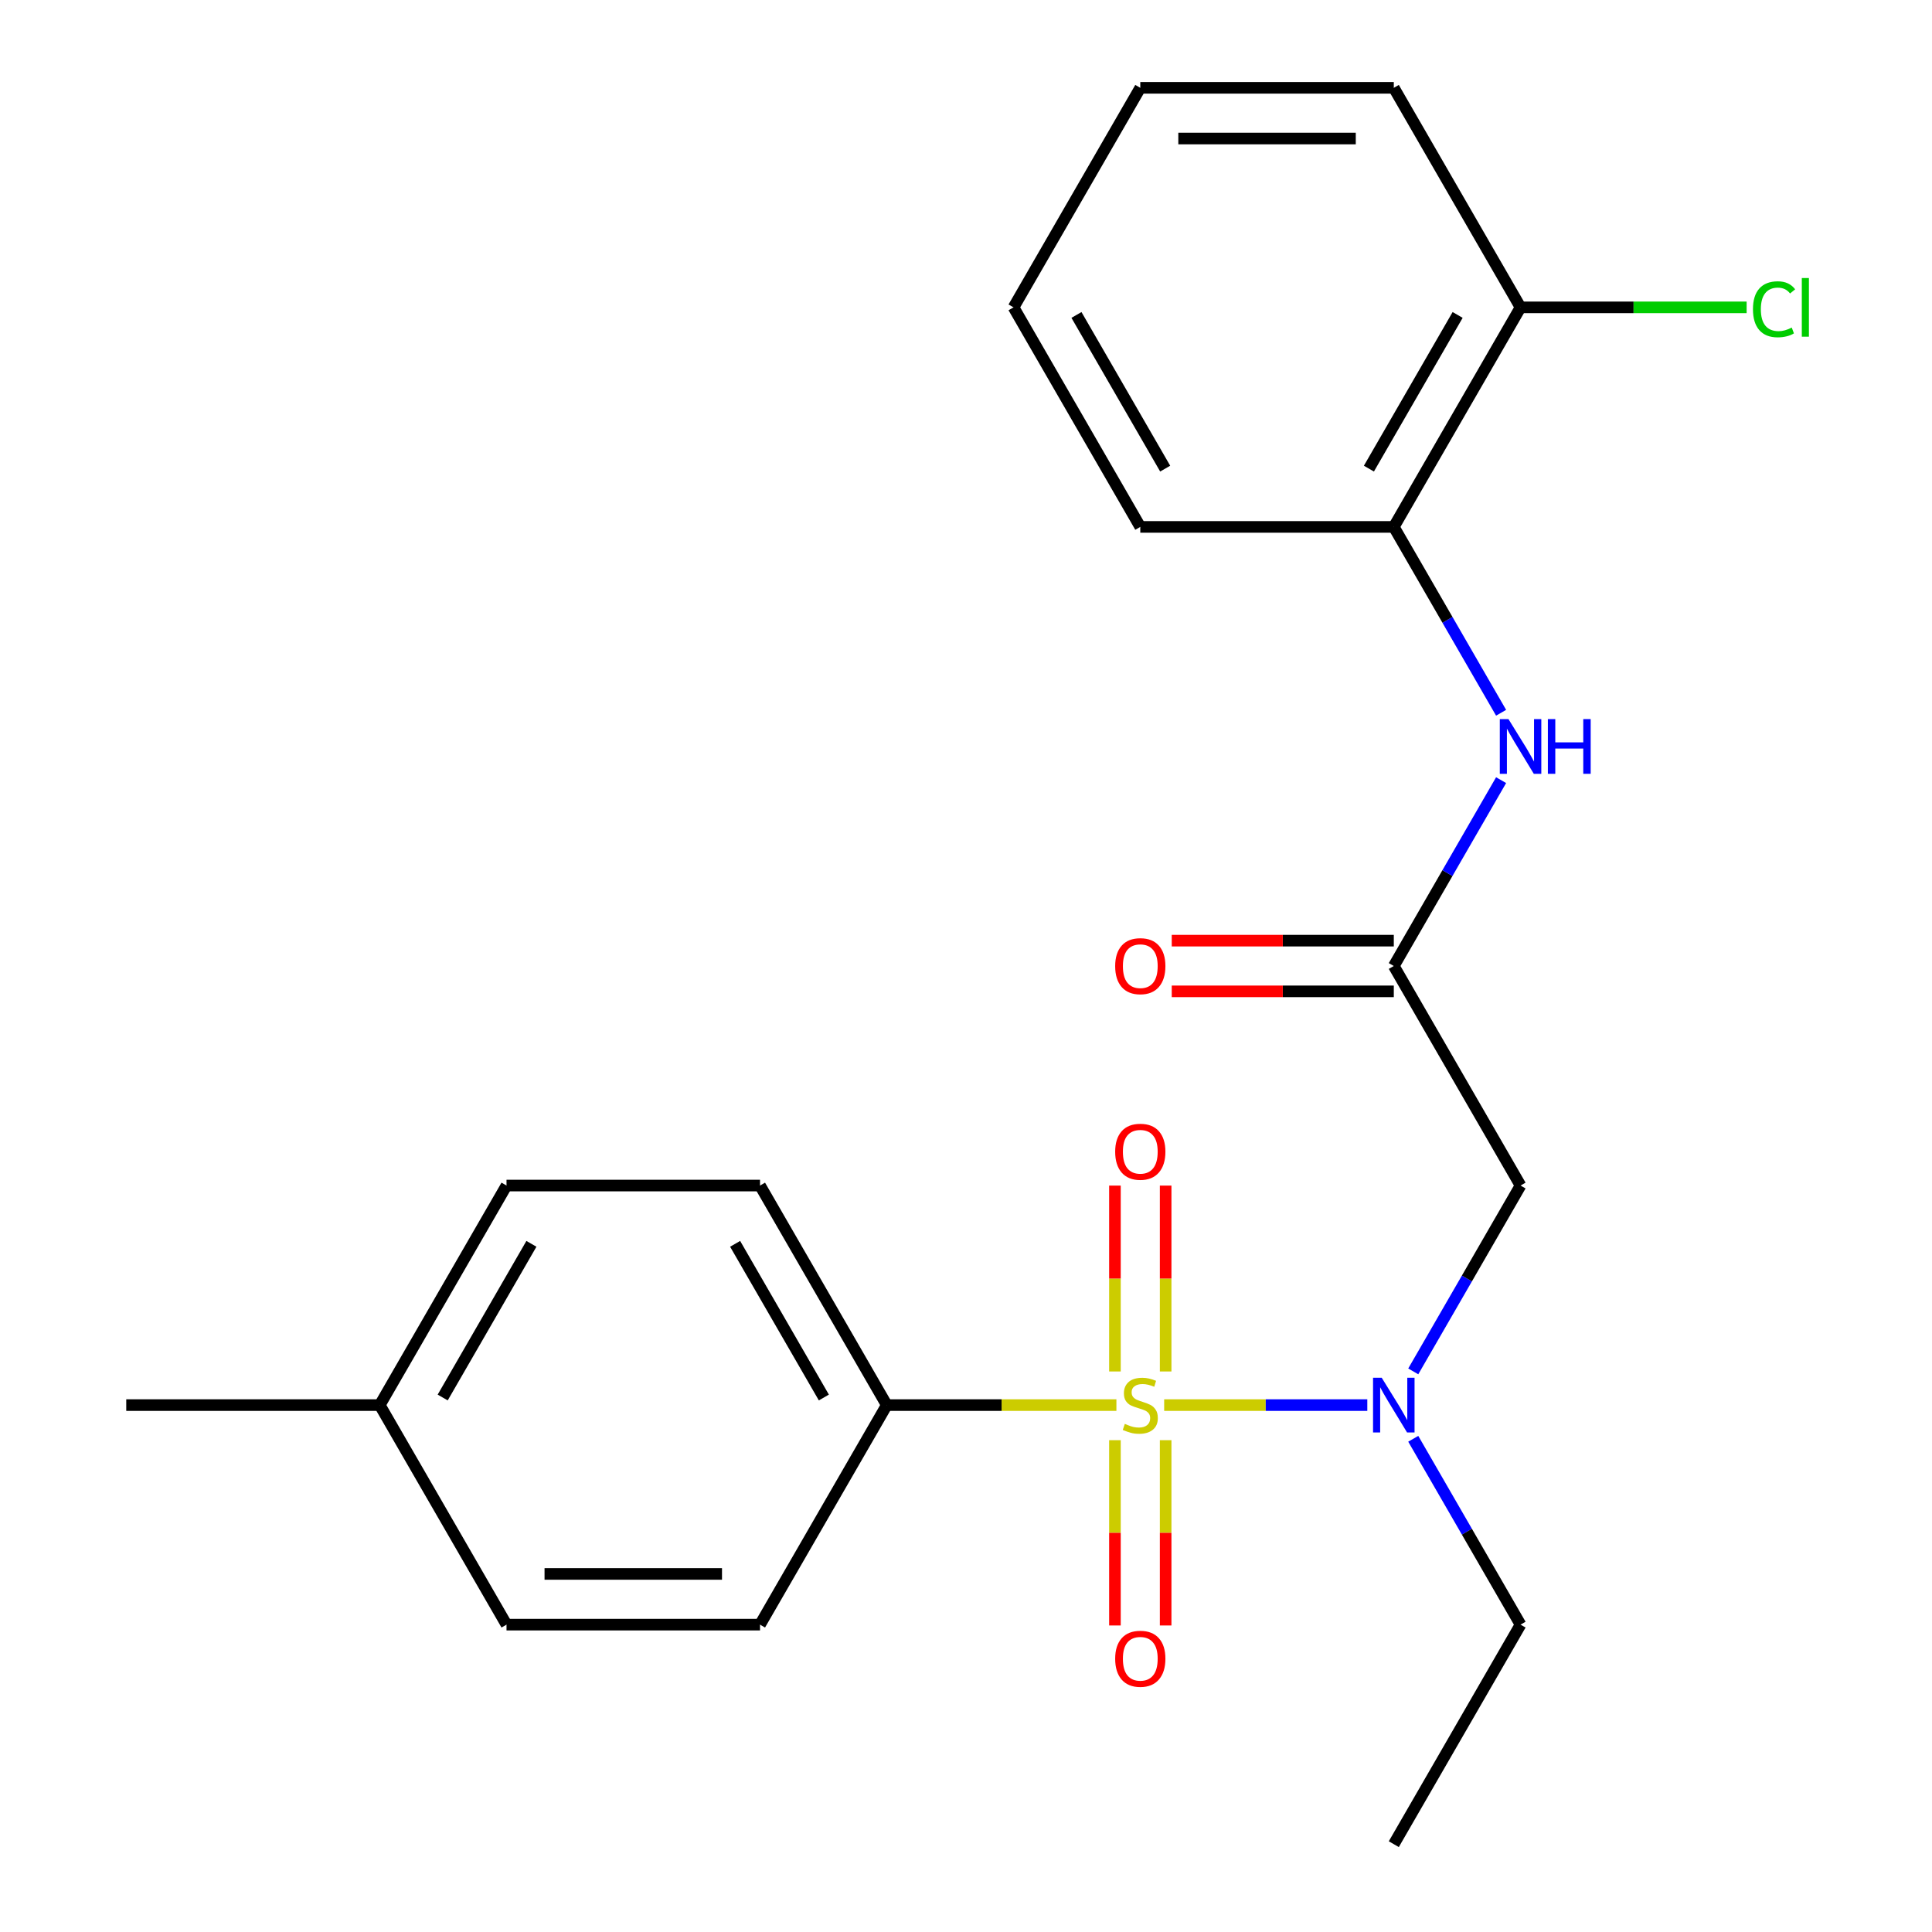 <?xml version='1.0' encoding='iso-8859-1'?>
<svg version='1.1' baseProfile='full'
              xmlns='http://www.w3.org/2000/svg'
                      xmlns:rdkit='http://www.rdkit.org/xml'
                      xmlns:xlink='http://www.w3.org/1999/xlink'
                  xml:space='preserve'
width='1000px' height='1000px' viewBox='0 0 1000 1000'>
<!-- END OF HEADER -->
<rect style='opacity:1.0;fill:#FFFFFF;stroke:none' width='1000' height='1000' x='0' y='0'> </rect>
<path class='bond-0' d='M 602.572,727.273 L 655.144,727.273' style='fill:none;fill-rule:evenodd;stroke:#CCCC00;stroke-width:6px;stroke-linecap:butt;stroke-linejoin:miter;stroke-opacity:1' />
<path class='bond-0' d='M 655.144,727.273 L 707.717,727.273' style='fill:none;fill-rule:evenodd;stroke:#0000FF;stroke-width:6px;stroke-linecap:butt;stroke-linejoin:miter;stroke-opacity:1' />
<path class='bond-3' d='M 577.852,727.273 L 518.424,727.273' style='fill:none;fill-rule:evenodd;stroke:#CCCC00;stroke-width:6px;stroke-linecap:butt;stroke-linejoin:miter;stroke-opacity:1' />
<path class='bond-3' d='M 518.424,727.273 L 458.996,727.273' style='fill:none;fill-rule:evenodd;stroke:#000000;stroke-width:6px;stroke-linecap:butt;stroke-linejoin:miter;stroke-opacity:1' />
<path class='bond-5' d='M 603.334,709.872 L 603.334,661.767' style='fill:none;fill-rule:evenodd;stroke:#CCCC00;stroke-width:6px;stroke-linecap:butt;stroke-linejoin:miter;stroke-opacity:1' />
<path class='bond-5' d='M 603.334,661.767 L 603.334,613.662' style='fill:none;fill-rule:evenodd;stroke:#FF0000;stroke-width:6px;stroke-linecap:butt;stroke-linejoin:miter;stroke-opacity:1' />
<path class='bond-5' d='M 577.09,709.872 L 577.09,661.767' style='fill:none;fill-rule:evenodd;stroke:#CCCC00;stroke-width:6px;stroke-linecap:butt;stroke-linejoin:miter;stroke-opacity:1' />
<path class='bond-5' d='M 577.09,661.767 L 577.09,613.662' style='fill:none;fill-rule:evenodd;stroke:#FF0000;stroke-width:6px;stroke-linecap:butt;stroke-linejoin:miter;stroke-opacity:1' />
<path class='bond-6' d='M 577.09,745.433 L 577.09,793.388' style='fill:none;fill-rule:evenodd;stroke:#CCCC00;stroke-width:6px;stroke-linecap:butt;stroke-linejoin:miter;stroke-opacity:1' />
<path class='bond-6' d='M 577.09,793.388 L 577.09,841.342' style='fill:none;fill-rule:evenodd;stroke:#FF0000;stroke-width:6px;stroke-linecap:butt;stroke-linejoin:miter;stroke-opacity:1' />
<path class='bond-6' d='M 603.334,745.433 L 603.334,793.388' style='fill:none;fill-rule:evenodd;stroke:#CCCC00;stroke-width:6px;stroke-linecap:butt;stroke-linejoin:miter;stroke-opacity:1' />
<path class='bond-6' d='M 603.334,793.388 L 603.334,841.342' style='fill:none;fill-rule:evenodd;stroke:#FF0000;stroke-width:6px;stroke-linecap:butt;stroke-linejoin:miter;stroke-opacity:1' />
<path class='bond-1' d='M 731.497,709.832 L 759.267,661.734' style='fill:none;fill-rule:evenodd;stroke:#0000FF;stroke-width:6px;stroke-linecap:butt;stroke-linejoin:miter;stroke-opacity:1' />
<path class='bond-1' d='M 759.267,661.734 L 787.036,613.636' style='fill:none;fill-rule:evenodd;stroke:#000000;stroke-width:6px;stroke-linecap:butt;stroke-linejoin:miter;stroke-opacity:1' />
<path class='bond-16' d='M 731.497,744.713 L 759.267,792.811' style='fill:none;fill-rule:evenodd;stroke:#0000FF;stroke-width:6px;stroke-linecap:butt;stroke-linejoin:miter;stroke-opacity:1' />
<path class='bond-16' d='M 759.267,792.811 L 787.036,840.909' style='fill:none;fill-rule:evenodd;stroke:#000000;stroke-width:6px;stroke-linecap:butt;stroke-linejoin:miter;stroke-opacity:1' />
<path class='bond-2' d='M 787.036,613.636 L 721.428,500' style='fill:none;fill-rule:evenodd;stroke:#000000;stroke-width:6px;stroke-linecap:butt;stroke-linejoin:miter;stroke-opacity:1' />
<path class='bond-4' d='M 721.428,500 L 749.197,451.902' style='fill:none;fill-rule:evenodd;stroke:#000000;stroke-width:6px;stroke-linecap:butt;stroke-linejoin:miter;stroke-opacity:1' />
<path class='bond-4' d='M 749.197,451.902 L 776.967,403.804' style='fill:none;fill-rule:evenodd;stroke:#0000FF;stroke-width:6px;stroke-linecap:butt;stroke-linejoin:miter;stroke-opacity:1' />
<path class='bond-8' d='M 721.428,486.878 L 663.96,486.878' style='fill:none;fill-rule:evenodd;stroke:#000000;stroke-width:6px;stroke-linecap:butt;stroke-linejoin:miter;stroke-opacity:1' />
<path class='bond-8' d='M 663.96,486.878 L 606.492,486.878' style='fill:none;fill-rule:evenodd;stroke:#FF0000;stroke-width:6px;stroke-linecap:butt;stroke-linejoin:miter;stroke-opacity:1' />
<path class='bond-8' d='M 721.428,513.122 L 663.96,513.122' style='fill:none;fill-rule:evenodd;stroke:#000000;stroke-width:6px;stroke-linecap:butt;stroke-linejoin:miter;stroke-opacity:1' />
<path class='bond-8' d='M 663.96,513.122 L 606.492,513.122' style='fill:none;fill-rule:evenodd;stroke:#FF0000;stroke-width:6px;stroke-linecap:butt;stroke-linejoin:miter;stroke-opacity:1' />
<path class='bond-10' d='M 458.996,727.273 L 393.388,613.636' style='fill:none;fill-rule:evenodd;stroke:#000000;stroke-width:6px;stroke-linecap:butt;stroke-linejoin:miter;stroke-opacity:1' />
<path class='bond-10' d='M 426.428,723.349 L 380.502,643.803' style='fill:none;fill-rule:evenodd;stroke:#000000;stroke-width:6px;stroke-linecap:butt;stroke-linejoin:miter;stroke-opacity:1' />
<path class='bond-11' d='M 458.996,727.273 L 393.388,840.909' style='fill:none;fill-rule:evenodd;stroke:#000000;stroke-width:6px;stroke-linecap:butt;stroke-linejoin:miter;stroke-opacity:1' />
<path class='bond-7' d='M 776.967,368.923 L 749.197,320.825' style='fill:none;fill-rule:evenodd;stroke:#0000FF;stroke-width:6px;stroke-linecap:butt;stroke-linejoin:miter;stroke-opacity:1' />
<path class='bond-7' d='M 749.197,320.825 L 721.428,272.727' style='fill:none;fill-rule:evenodd;stroke:#000000;stroke-width:6px;stroke-linecap:butt;stroke-linejoin:miter;stroke-opacity:1' />
<path class='bond-9' d='M 721.428,272.727 L 787.036,159.091' style='fill:none;fill-rule:evenodd;stroke:#000000;stroke-width:6px;stroke-linecap:butt;stroke-linejoin:miter;stroke-opacity:1' />
<path class='bond-9' d='M 708.542,242.56 L 754.467,163.015' style='fill:none;fill-rule:evenodd;stroke:#000000;stroke-width:6px;stroke-linecap:butt;stroke-linejoin:miter;stroke-opacity:1' />
<path class='bond-17' d='M 721.428,272.727 L 590.212,272.727' style='fill:none;fill-rule:evenodd;stroke:#000000;stroke-width:6px;stroke-linecap:butt;stroke-linejoin:miter;stroke-opacity:1' />
<path class='bond-12' d='M 787.036,159.091 L 845.544,159.091' style='fill:none;fill-rule:evenodd;stroke:#000000;stroke-width:6px;stroke-linecap:butt;stroke-linejoin:miter;stroke-opacity:1' />
<path class='bond-12' d='M 845.544,159.091 L 904.052,159.091' style='fill:none;fill-rule:evenodd;stroke:#00CC00;stroke-width:6px;stroke-linecap:butt;stroke-linejoin:miter;stroke-opacity:1' />
<path class='bond-18' d='M 787.036,159.091 L 721.428,45.455' style='fill:none;fill-rule:evenodd;stroke:#000000;stroke-width:6px;stroke-linecap:butt;stroke-linejoin:miter;stroke-opacity:1' />
<path class='bond-13' d='M 393.388,613.636 L 262.172,613.636' style='fill:none;fill-rule:evenodd;stroke:#000000;stroke-width:6px;stroke-linecap:butt;stroke-linejoin:miter;stroke-opacity:1' />
<path class='bond-14' d='M 393.388,840.909 L 262.172,840.909' style='fill:none;fill-rule:evenodd;stroke:#000000;stroke-width:6px;stroke-linecap:butt;stroke-linejoin:miter;stroke-opacity:1' />
<path class='bond-14' d='M 373.706,814.666 L 281.854,814.666' style='fill:none;fill-rule:evenodd;stroke:#000000;stroke-width:6px;stroke-linecap:butt;stroke-linejoin:miter;stroke-opacity:1' />
<path class='bond-23' d='M 262.172,613.636 L 196.564,727.273' style='fill:none;fill-rule:evenodd;stroke:#000000;stroke-width:6px;stroke-linecap:butt;stroke-linejoin:miter;stroke-opacity:1' />
<path class='bond-23' d='M 275.058,643.803 L 229.133,723.349' style='fill:none;fill-rule:evenodd;stroke:#000000;stroke-width:6px;stroke-linecap:butt;stroke-linejoin:miter;stroke-opacity:1' />
<path class='bond-15' d='M 262.172,840.909 L 196.564,727.273' style='fill:none;fill-rule:evenodd;stroke:#000000;stroke-width:6px;stroke-linecap:butt;stroke-linejoin:miter;stroke-opacity:1' />
<path class='bond-19' d='M 196.564,727.273 L 65.348,727.273' style='fill:none;fill-rule:evenodd;stroke:#000000;stroke-width:6px;stroke-linecap:butt;stroke-linejoin:miter;stroke-opacity:1' />
<path class='bond-20' d='M 787.036,840.909 L 721.428,954.545' style='fill:none;fill-rule:evenodd;stroke:#000000;stroke-width:6px;stroke-linecap:butt;stroke-linejoin:miter;stroke-opacity:1' />
<path class='bond-21' d='M 590.212,272.727 L 524.604,159.091' style='fill:none;fill-rule:evenodd;stroke:#000000;stroke-width:6px;stroke-linecap:butt;stroke-linejoin:miter;stroke-opacity:1' />
<path class='bond-21' d='M 603.098,242.56 L 557.172,163.015' style='fill:none;fill-rule:evenodd;stroke:#000000;stroke-width:6px;stroke-linecap:butt;stroke-linejoin:miter;stroke-opacity:1' />
<path class='bond-24' d='M 721.428,45.455 L 590.212,45.455' style='fill:none;fill-rule:evenodd;stroke:#000000;stroke-width:6px;stroke-linecap:butt;stroke-linejoin:miter;stroke-opacity:1' />
<path class='bond-24' d='M 701.746,71.698 L 609.894,71.698' style='fill:none;fill-rule:evenodd;stroke:#000000;stroke-width:6px;stroke-linecap:butt;stroke-linejoin:miter;stroke-opacity:1' />
<path class='bond-22' d='M 524.604,159.091 L 590.212,45.455' style='fill:none;fill-rule:evenodd;stroke:#000000;stroke-width:6px;stroke-linecap:butt;stroke-linejoin:miter;stroke-opacity:1' />
<path  class='atom-0' d='M 582.212 736.993
Q 582.532 737.113, 583.852 737.673
Q 585.172 738.233, 586.612 738.593
Q 588.092 738.913, 589.532 738.913
Q 592.212 738.913, 593.772 737.633
Q 595.332 736.313, 595.332 734.033
Q 595.332 732.473, 594.532 731.513
Q 593.772 730.553, 592.572 730.033
Q 591.372 729.513, 589.372 728.913
Q 586.852 728.153, 585.332 727.433
Q 583.852 726.713, 582.772 725.193
Q 581.732 723.673, 581.732 721.113
Q 581.732 717.553, 584.132 715.353
Q 586.572 713.153, 591.372 713.153
Q 594.652 713.153, 598.372 714.713
L 597.452 717.793
Q 594.052 716.393, 591.492 716.393
Q 588.732 716.393, 587.212 717.553
Q 585.692 718.673, 585.732 720.633
Q 585.732 722.153, 586.492 723.073
Q 587.292 723.993, 588.412 724.513
Q 589.572 725.033, 591.492 725.633
Q 594.052 726.433, 595.572 727.233
Q 597.092 728.033, 598.172 729.673
Q 599.292 731.273, 599.292 734.033
Q 599.292 737.953, 596.652 740.073
Q 594.052 742.153, 589.692 742.153
Q 587.172 742.153, 585.252 741.593
Q 583.372 741.073, 581.132 740.153
L 582.212 736.993
' fill='#CCCC00'/>
<path  class='atom-1' d='M 715.168 713.113
L 724.448 728.113
Q 725.368 729.593, 726.848 732.273
Q 728.328 734.953, 728.408 735.113
L 728.408 713.113
L 732.168 713.113
L 732.168 741.433
L 728.288 741.433
L 718.328 725.033
Q 717.168 723.113, 715.928 720.913
Q 714.728 718.713, 714.368 718.033
L 714.368 741.433
L 710.688 741.433
L 710.688 713.113
L 715.168 713.113
' fill='#0000FF'/>
<path  class='atom-5' d='M 780.776 372.204
L 790.056 387.204
Q 790.976 388.684, 792.456 391.364
Q 793.936 394.044, 794.016 394.204
L 794.016 372.204
L 797.776 372.204
L 797.776 400.524
L 793.896 400.524
L 783.936 384.124
Q 782.776 382.204, 781.536 380.004
Q 780.336 377.804, 779.976 377.124
L 779.976 400.524
L 776.296 400.524
L 776.296 372.204
L 780.776 372.204
' fill='#0000FF'/>
<path  class='atom-5' d='M 801.176 372.204
L 805.016 372.204
L 805.016 384.244
L 819.496 384.244
L 819.496 372.204
L 823.336 372.204
L 823.336 400.524
L 819.496 400.524
L 819.496 387.444
L 805.016 387.444
L 805.016 400.524
L 801.176 400.524
L 801.176 372.204
' fill='#0000FF'/>
<path  class='atom-6' d='M 577.212 596.137
Q 577.212 589.337, 580.572 585.537
Q 583.932 581.737, 590.212 581.737
Q 596.492 581.737, 599.852 585.537
Q 603.212 589.337, 603.212 596.137
Q 603.212 603.017, 599.812 606.937
Q 596.412 610.817, 590.212 610.817
Q 583.972 610.817, 580.572 606.937
Q 577.212 603.057, 577.212 596.137
M 590.212 607.617
Q 594.532 607.617, 596.852 604.737
Q 599.212 601.817, 599.212 596.137
Q 599.212 590.577, 596.852 587.777
Q 594.532 584.937, 590.212 584.937
Q 585.892 584.937, 583.532 587.737
Q 581.212 590.537, 581.212 596.137
Q 581.212 601.857, 583.532 604.737
Q 585.892 607.617, 590.212 607.617
' fill='#FF0000'/>
<path  class='atom-7' d='M 577.212 858.569
Q 577.212 851.769, 580.572 847.969
Q 583.932 844.169, 590.212 844.169
Q 596.492 844.169, 599.852 847.969
Q 603.212 851.769, 603.212 858.569
Q 603.212 865.449, 599.812 869.369
Q 596.412 873.249, 590.212 873.249
Q 583.972 873.249, 580.572 869.369
Q 577.212 865.489, 577.212 858.569
M 590.212 870.049
Q 594.532 870.049, 596.852 867.169
Q 599.212 864.249, 599.212 858.569
Q 599.212 853.009, 596.852 850.209
Q 594.532 847.369, 590.212 847.369
Q 585.892 847.369, 583.532 850.169
Q 581.212 852.969, 581.212 858.569
Q 581.212 864.289, 583.532 867.169
Q 585.892 870.049, 590.212 870.049
' fill='#FF0000'/>
<path  class='atom-9' d='M 577.212 500.08
Q 577.212 493.28, 580.572 489.48
Q 583.932 485.68, 590.212 485.68
Q 596.492 485.68, 599.852 489.48
Q 603.212 493.28, 603.212 500.08
Q 603.212 506.96, 599.812 510.88
Q 596.412 514.76, 590.212 514.76
Q 583.972 514.76, 580.572 510.88
Q 577.212 507, 577.212 500.08
M 590.212 511.56
Q 594.532 511.56, 596.852 508.68
Q 599.212 505.76, 599.212 500.08
Q 599.212 494.52, 596.852 491.72
Q 594.532 488.88, 590.212 488.88
Q 585.892 488.88, 583.532 491.68
Q 581.212 494.48, 581.212 500.08
Q 581.212 505.8, 583.532 508.68
Q 585.892 511.56, 590.212 511.56
' fill='#FF0000'/>
<path  class='atom-13' d='M 907.332 160.071
Q 907.332 153.031, 910.612 149.351
Q 913.932 145.631, 920.212 145.631
Q 926.052 145.631, 929.172 149.751
L 926.532 151.911
Q 924.252 148.911, 920.212 148.911
Q 915.932 148.911, 913.652 151.791
Q 911.412 154.631, 911.412 160.071
Q 911.412 165.671, 913.732 168.551
Q 916.092 171.431, 920.652 171.431
Q 923.772 171.431, 927.412 169.551
L 928.532 172.551
Q 927.052 173.511, 924.812 174.071
Q 922.572 174.631, 920.092 174.631
Q 913.932 174.631, 910.612 170.871
Q 907.332 167.111, 907.332 160.071
' fill='#00CC00'/>
<path  class='atom-13' d='M 932.612 143.911
L 936.292 143.911
L 936.292 174.271
L 932.612 174.271
L 932.612 143.911
' fill='#00CC00'/>
</svg>

